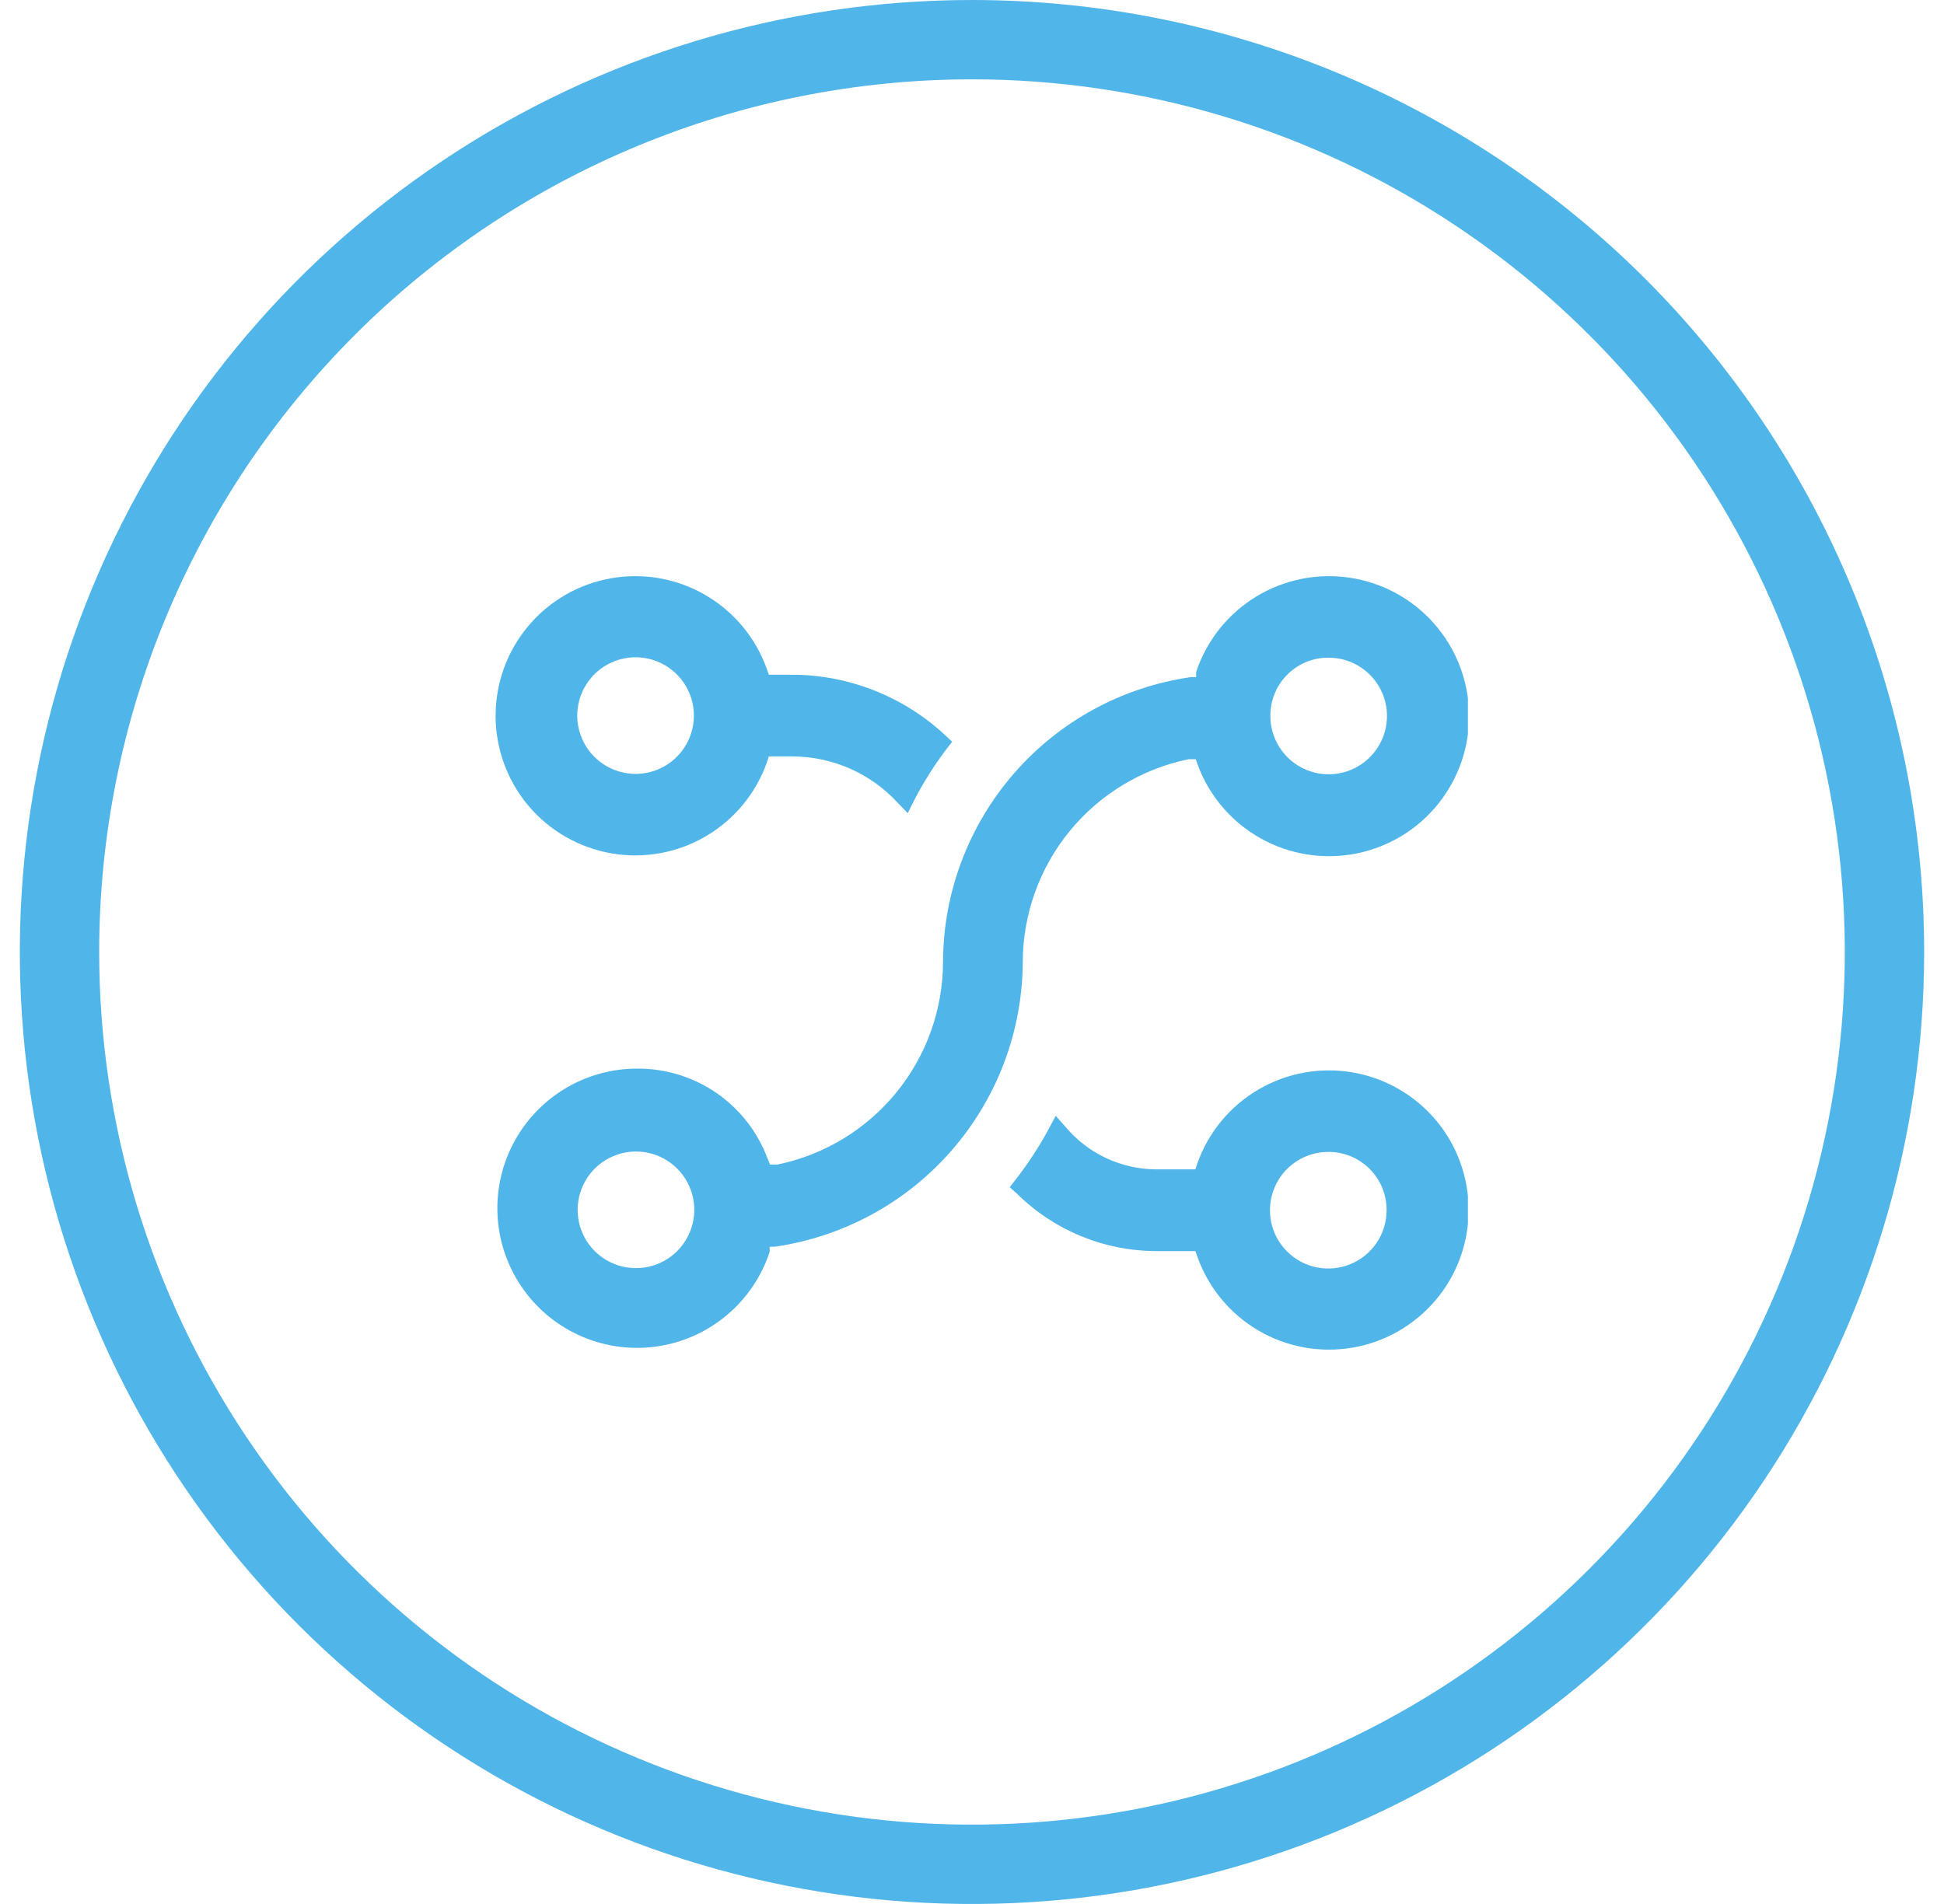 <svg width="49" height="48" viewBox="0 0 49 48" fill="none" xmlns="http://www.w3.org/2000/svg">
<path d="M24.5 2C28.851 2 33.105 3.29 36.722 5.708C40.34 8.125 43.16 11.561 44.825 15.581C46.49 19.601 46.926 24.024 46.077 28.292C45.228 32.56 43.133 36.48 40.056 39.556C36.98 42.633 33.06 44.728 28.792 45.577C24.524 46.426 20.101 45.99 16.081 44.325C12.061 42.66 8.625 39.84 6.208 36.222C3.79 32.605 2.5 28.351 2.5 24C2.5 18.165 4.818 12.569 8.944 8.444C13.069 4.318 18.665 2 24.5 2ZM24.5 0C19.753 0 15.113 1.408 11.166 4.045C7.22 6.682 4.143 10.43 2.327 14.816C0.51 19.201 0.035 24.027 0.961 28.682C1.887 33.338 4.173 37.614 7.529 40.971C10.886 44.327 15.162 46.613 19.818 47.539C24.473 48.465 29.299 47.99 33.684 46.173C38.07 44.357 41.818 41.281 44.455 37.334C47.092 33.387 48.5 28.747 48.5 24C48.5 17.635 45.971 11.53 41.471 7.029C36.97 2.529 30.865 0 24.5 0Z" fill="#50B6E9"/>
<g clip-path="url(#clip0_6517_13240)">
<path d="M19.33 19.22L19.38 19.07H19.97C20.47 19.071 20.965 19.175 21.423 19.376C21.88 19.578 22.291 19.872 22.63 20.24L22.88 20.5L23.04 20.18C23.275 19.724 23.55 19.289 23.86 18.88L24 18.7L23.83 18.54C22.785 17.564 21.41 17.017 19.98 17.01H19.38L19.33 16.87C19.053 16.087 18.508 15.428 17.792 15.008C17.076 14.588 16.234 14.435 15.416 14.576C14.598 14.716 13.855 15.142 13.32 15.777C12.785 16.411 12.492 17.215 12.492 18.045C12.492 18.875 12.785 19.679 13.32 20.314C13.855 20.948 14.598 21.373 15.416 21.514C16.234 21.655 17.076 21.502 17.792 21.082C18.508 20.662 19.053 20.003 19.33 19.22V19.22ZM16.03 19.51C15.739 19.512 15.454 19.427 15.211 19.267C14.968 19.107 14.778 18.878 14.665 18.61C14.552 18.341 14.521 18.045 14.577 17.759C14.633 17.474 14.772 17.211 14.977 17.004C15.182 16.797 15.444 16.657 15.73 16.599C16.015 16.541 16.311 16.57 16.58 16.681C16.849 16.792 17.08 16.98 17.242 17.222C17.404 17.464 17.49 17.749 17.49 18.04C17.49 18.428 17.337 18.8 17.063 19.076C16.79 19.351 16.418 19.507 16.03 19.51V19.51Z" fill="#50B6E9"/>
<path d="M30.18 29.33L30.13 29.48H29.13C28.694 29.476 28.265 29.378 27.871 29.191C27.477 29.005 27.129 28.735 26.85 28.4L26.61 28.13L26.44 28.45C26.194 28.907 25.91 29.342 25.59 29.75L25.45 29.93L25.62 30.08C26.552 31.01 27.813 31.534 29.13 31.54H30.13L30.18 31.68C30.457 32.463 31.002 33.122 31.718 33.542C32.434 33.962 33.276 34.115 34.094 33.974C34.912 33.834 35.654 33.408 36.19 32.773C36.725 32.139 37.018 31.335 37.018 30.505C37.018 29.675 36.725 28.871 36.19 28.236C35.654 27.602 34.912 27.176 34.094 27.036C33.276 26.895 32.434 27.048 31.718 27.468C31.002 27.888 30.457 28.547 30.18 29.33V29.33ZM34.95 30.51C34.95 30.801 34.864 31.085 34.702 31.327C34.541 31.568 34.311 31.757 34.042 31.868C33.774 31.979 33.478 32.008 33.193 31.952C32.908 31.895 32.646 31.755 32.441 31.549C32.235 31.344 32.095 31.082 32.038 30.797C31.982 30.512 32.011 30.216 32.122 29.948C32.233 29.679 32.422 29.449 32.663 29.288C32.905 29.126 33.189 29.04 33.48 29.04C33.673 29.039 33.865 29.076 34.044 29.149C34.223 29.223 34.386 29.331 34.522 29.468C34.659 29.604 34.767 29.767 34.841 29.946C34.914 30.125 34.951 30.317 34.95 30.51V30.51Z" fill="#50B6E9"/>
<path d="M30.15 16.94V17.07H30.02C28.29 17.317 26.706 18.179 25.559 19.497C24.412 20.815 23.776 22.502 23.77 24.25C23.767 25.453 23.35 26.617 22.588 27.548C21.827 28.479 20.768 29.119 19.59 29.36H19.41L19.34 29.19C19.089 28.526 18.642 27.955 18.057 27.553C17.473 27.151 16.779 26.937 16.07 26.94C15.421 26.938 14.784 27.114 14.229 27.452C13.674 27.789 13.223 28.273 12.926 28.85C12.629 29.427 12.498 30.075 12.546 30.723C12.595 31.37 12.821 31.991 13.201 32.518C13.58 33.045 14.098 33.456 14.697 33.707C15.296 33.958 15.953 34.038 16.594 33.939C17.236 33.84 17.837 33.565 18.332 33.145C18.828 32.725 19.197 32.177 19.4 31.56V31.43H19.53C21.261 31.18 22.845 30.317 23.992 28.997C25.139 27.677 25.774 25.989 25.78 24.24C25.785 23.039 26.204 21.877 26.965 20.948C27.726 20.02 28.784 19.381 29.96 19.14H30.14L30.2 19.31C30.496 20.088 31.057 20.736 31.784 21.14C32.511 21.544 33.358 21.679 34.174 21.52C34.991 21.361 35.725 20.919 36.247 20.271C36.769 19.623 37.046 18.812 37.029 17.98C37.011 17.149 36.7 16.35 36.151 15.725C35.602 15.1 34.85 14.689 34.027 14.565C33.205 14.44 32.365 14.61 31.655 15.045C30.946 15.479 30.413 16.151 30.15 16.94ZM33.48 16.58C33.772 16.578 34.057 16.663 34.3 16.824C34.544 16.984 34.734 17.214 34.846 17.483C34.959 17.752 34.989 18.048 34.932 18.334C34.876 18.62 34.736 18.883 34.529 19.089C34.323 19.296 34.06 19.436 33.774 19.492C33.488 19.549 33.192 19.519 32.923 19.406C32.654 19.294 32.424 19.104 32.264 18.86C32.103 18.617 32.018 18.332 32.02 18.04C32.02 17.66 32.168 17.294 32.434 17.021C32.699 16.749 33.06 16.59 33.44 16.58H33.48ZM14.56 30.51C14.558 30.219 14.643 29.934 14.803 29.691C14.963 29.448 15.192 29.258 15.461 29.145C15.729 29.032 16.025 29.001 16.311 29.057C16.596 29.113 16.859 29.252 17.066 29.457C17.273 29.662 17.413 29.924 17.471 30.209C17.529 30.495 17.5 30.791 17.389 31.06C17.278 31.329 17.09 31.56 16.848 31.721C16.606 31.884 16.321 31.97 16.03 31.97C15.642 31.97 15.27 31.817 14.994 31.543C14.719 31.27 14.563 30.898 14.56 30.51V30.51Z" fill="#50B6E9"/>
</g>
<defs>
<clipPath id="clip0_6517_13240">
<rect width="19.51" height="24.5" fill="white" transform="translate(12.5 34.03) rotate(-90)"/>
</clipPath>
</defs>
</svg>
